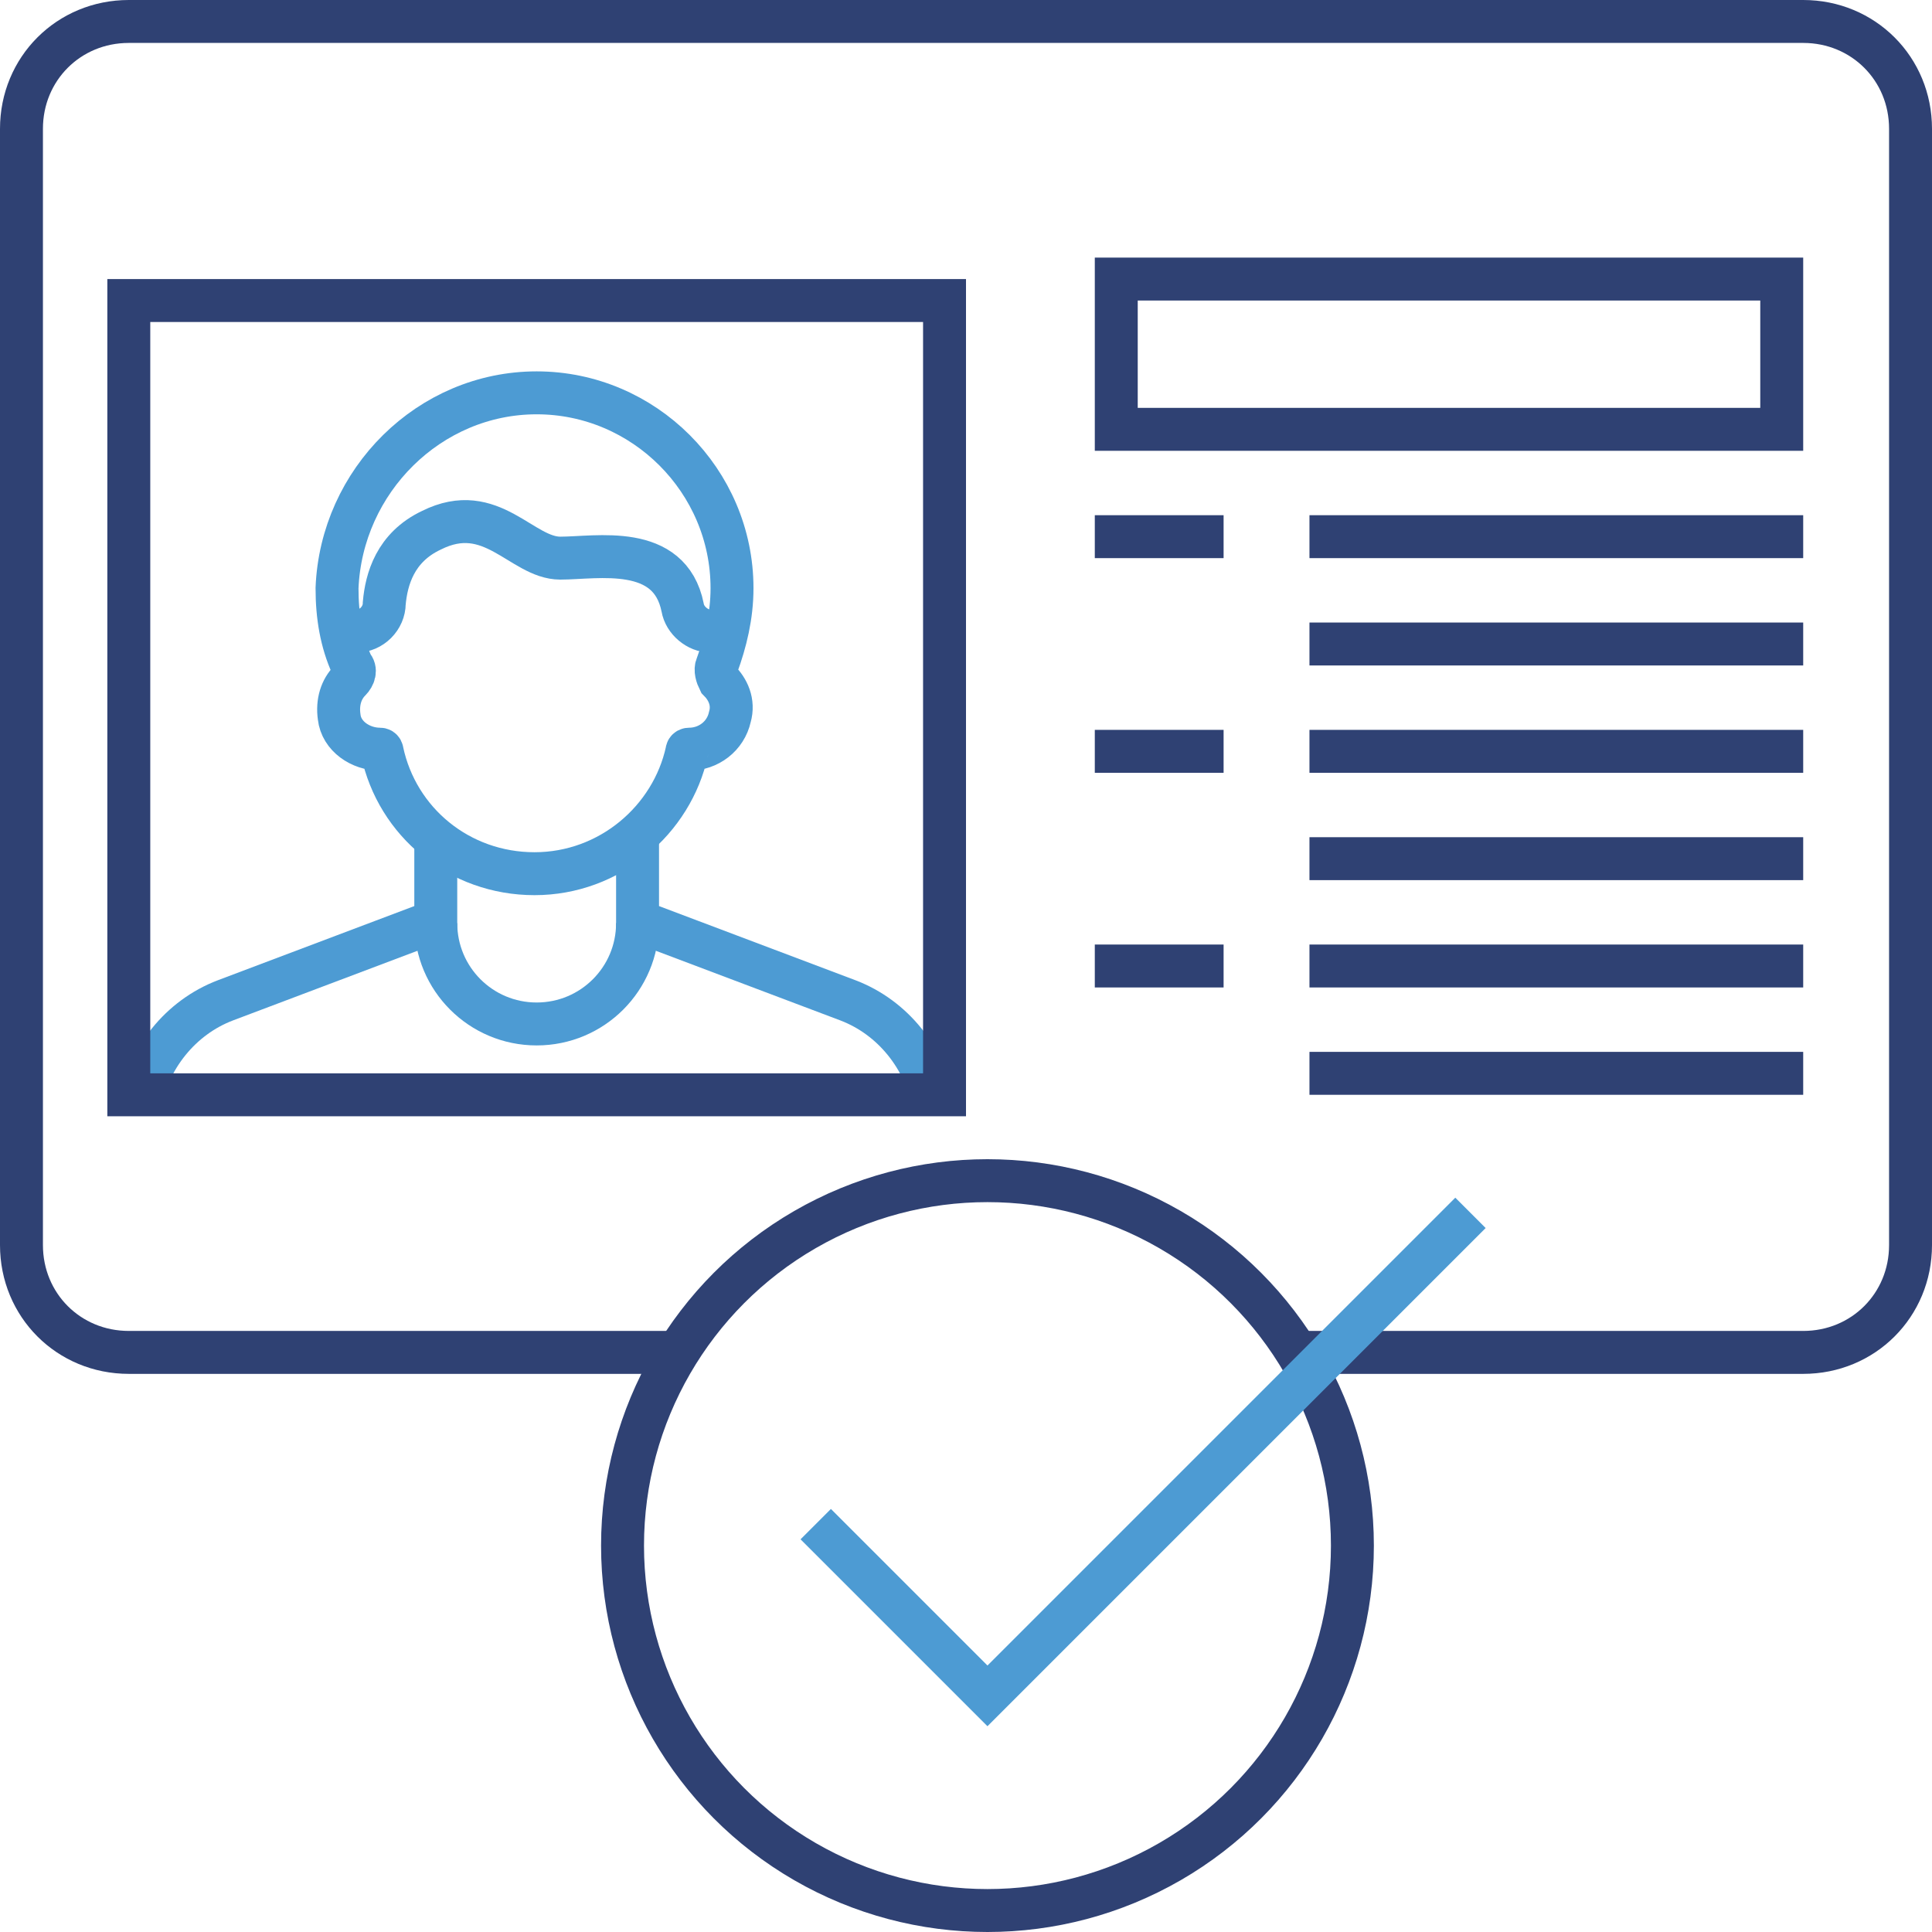 <?xml version="1.0" encoding="utf-8"?>
<!-- Generator: Adobe Illustrator 26.2.1, SVG Export Plug-In . SVG Version: 6.00 Build 0)  -->
<svg version="1.1" id="Livello_1" xmlns="http://www.w3.org/2000/svg" xmlns:xlink="http://www.w3.org/1999/xlink" x="0px" y="0px"
	 width="90px" height="90px" viewBox="0 0 90 90" style="enable-background:new 0 0 90 90;" xml:space="preserve">
<style type="text/css">
	.st0{fill:none;stroke:#2F4173;stroke-width:2;stroke-miterlimit:10;}
	.st1{fill:none;stroke:#4D9BD3;stroke-width:2;stroke-miterlimit:10;}
</style>
<g id="Accesso_CIE_00000034047219781137724470000000443267966771142531_">
	<path class="st0" d="M32,63H6c-2.8,0-5-2.2-5-5V6c0-2.8,2.2-5,5-5h78c2.8,0,5,2.2,5,5v52c0,2.8-2.2,5-5,5H60"/>
	<g>
		<g>
			<g>
				<g>
					<path class="st1" d="M25,18.3c5,0,9.1,4.1,9.1,9.1c0,1.3-0.3,2.5-0.7,3.6c-0.1,0.2,0,0.5,0.1,0.7c0.4,0.4,0.7,1,0.5,1.7
						c-0.2,0.9-1,1.5-1.9,1.5l0,0c0,0-0.1,0-0.1,0.1c-0.7,3.2-3.6,5.7-7.1,5.7s-6.4-2.4-7.1-5.7c0,0,0-0.1-0.1-0.1l0,0
						c-0.9,0-1.8-0.6-1.9-1.5c-0.1-0.7,0.1-1.3,0.5-1.7c0.2-0.2,0.3-0.5,0.1-0.7c-0.5-1.1-0.7-2.3-0.7-3.6
						C15.9,22.4,20,18.3,25,18.3z"/>
					<path class="st1" d="M16.1,29.4h0.5c0.7,0,1.3-0.6,1.3-1.3c0.1-1.1,0.5-2.6,2.2-3.4c2.8-1.4,4.2,1.3,6,1.3
						c1.7,0,5.1-0.7,5.7,2.3c0.1,0.6,0.7,1.1,1.3,1.1h0.7"/>
					<path class="st1" d="M6.5,51.5c0.4-2.2,1.9-4.1,4-4.9l9.8-3.7v-4"/>
					<path class="st1" d="M43.5,51.5c-0.4-2.2-1.9-4.1-4-4.9l-9.8-3.7v-4"/>
					<path class="st1" d="M29.7,43c0,2.6-2.1,4.7-4.7,4.7s-4.7-2.1-4.7-4.7"/>
				</g>
			</g>
		</g>
		<rect x="6" y="14" class="st0" width="38" height="37"/>
	</g>
</g>
<rect x="52" y="13" class="st0" width="31" height="7"/>
<line class="st0" x1="51" y1="25" x2="57" y2="25"/>
<line class="st0" x1="61" y1="25" x2="84" y2="25"/>
<line class="st0" x1="61" y1="30" x2="84" y2="30"/>
<line class="st0" x1="51" y1="35" x2="57" y2="35"/>
<line class="st0" x1="61" y1="35" x2="84" y2="35"/>
<line class="st0" x1="61" y1="40" x2="84" y2="40"/>
<line class="st0" x1="51" y1="45" x2="57" y2="45"/>
<line class="st0" x1="61" y1="45" x2="84" y2="45"/>
<line class="st0" x1="61" y1="50" x2="84" y2="50"/>
<circle class="st0" cx="46" cy="72" r="17"/>
<polyline class="st1" points="38,71 46,79 68.5,56.5 "/>
</svg>
